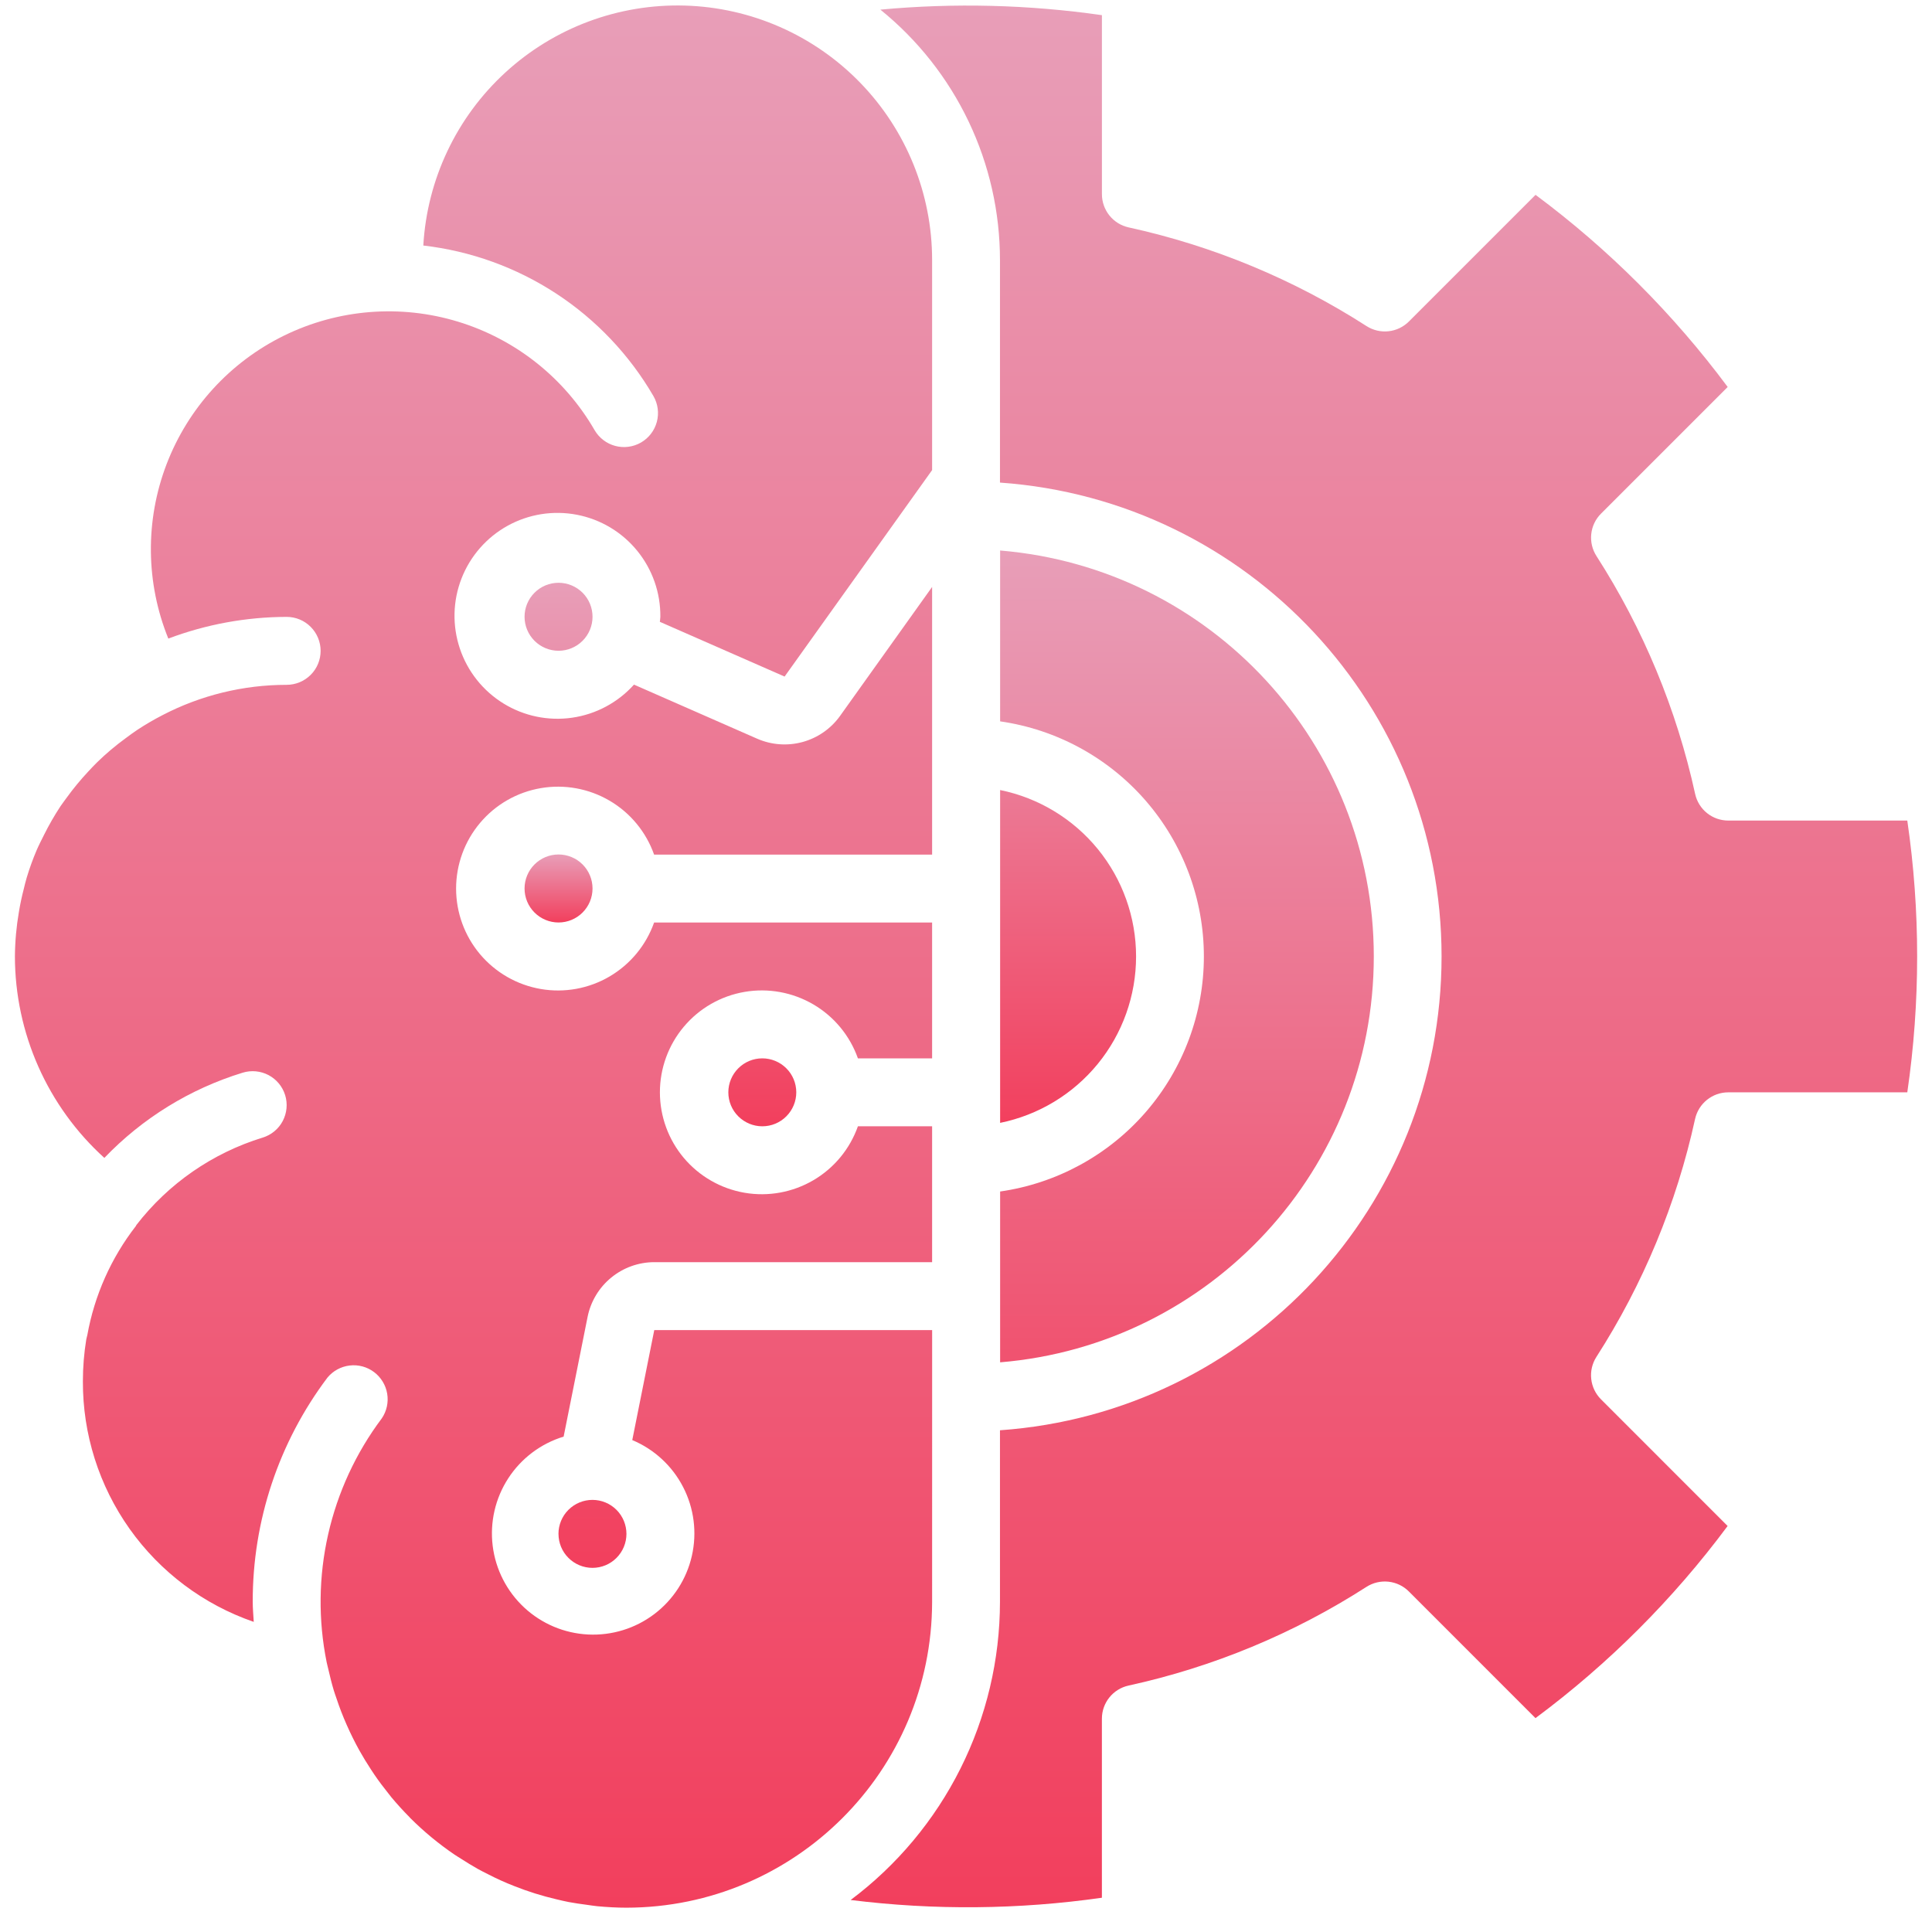 <svg fill="none" height="65" viewBox="0 0 65 65" width="65" xmlns="http://www.w3.org/2000/svg" xmlns:xlink="http://www.w3.org/1999/xlink"><linearGradient id="a"><stop offset="0" stop-color="#e89eb8"/><stop offset="1" stop-color="#f23f5d"/></linearGradient><linearGradient id="b" gradientUnits="userSpaceOnUse" x1="18.792" x2="18.792" xlink:href="#a" y1="28.749" y2="31.036"/><linearGradient id="c" gradientUnits="userSpaceOnUse" x1="15.932" x2="15.932" xlink:href="#a" y1=".181" y2="64.179"/><linearGradient id="d" gradientUnits="userSpaceOnUse" x1="27.935" x2="27.935" xlink:href="#a" y1="19.606" y2="37.893"/><linearGradient id="e" gradientUnits="userSpaceOnUse" x1="32.505" x2="32.505" xlink:href="#a" y1="18.521" y2="52.749"/><linearGradient id="f" gradientUnits="userSpaceOnUse" x1="46.56" x2="46.56" xlink:href="#a" y1=".188" y2="64.167"/><clipPath id="g"><path d="m.5.18h64v64h-64z"/></clipPath><clipPath id="h"><path d="m.5.18h64v64h-64z"/></clipPath><clipPath id="i"><path d="m.5.18h64v64h-64z"/></clipPath><g clip-path="url(#g)"><g clip-path="url(#h)"><g clip-path="url(#i)"><path d="m17.648 29.892c0 .303.12.594.335.809.214.214.505.335.808.335.303 0 .594-.12.809-.335.214-.214.335-.505.335-.809s-.12-.594-.335-.809c-.214-.214-.505-.335-.809-.335-.303 0-.594.12-.808.335-.214.214-.335.505-.335.809z" fill="url(#b)"/><path d="m31.361 44.75h-9.349l-.74 3.7c.739.309 1.346.87 1.712 1.582.367.712.471 1.531.293 2.313-.177.781-.625 1.475-1.264 1.959-.639.484-1.427.727-2.228.687-.8-.04-1.561-.361-2.148-.907-.587-.546-.963-1.281-1.061-2.076-.098-.795.087-1.6.524-2.272.436-.672 1.096-1.169 1.863-1.403l.807-4.033c.105-.517.385-.982.794-1.317s.92-.518 1.447-.519h9.349v-4.572h-2.496c-.27.763-.8 1.406-1.498 1.815s-1.518.559-2.315.422c-.797-.137-1.52-.551-2.042-1.169-.521-.618-.807-1.401-.807-2.21 0-.809.286-1.592.807-2.21.521-.619 1.245-1.033 2.042-1.169.797-.137 1.617.013 2.315.422s1.228 1.052 1.498 1.815h2.496v-4.571h-9.353c-.27.763-.8 1.405-1.498 1.815s-1.518.559-2.315.422c-.797-.137-1.52-.551-2.042-1.169-.521-.618-.807-1.401-.807-2.21 0-.809.286-1.592.807-2.21.521-.619 1.245-1.033 2.042-1.169.797-.137 1.617.013 2.315.422s1.228 1.052 1.498 1.815h9.353v-9.006l-3.1 4.343c-.306.426-.749.734-1.255.873-.506.139-1.044.101-1.525-.108l-4.15-1.822c-.542.603-1.278.997-2.08 1.113-.802.116-1.62-.053-2.31-.478-.69-.425-1.21-1.078-1.468-1.847s-.239-1.603.055-2.358c.294-.755.844-1.384 1.553-1.776.71-.392 1.534-.522 2.33-.369.796.153 1.513.581 2.026 1.209.513.628.789 1.415.781 2.226 0 .057-.014.11-.017.167l4.197 1.842 4.963-6.947v-7.063c.001-2.23-.868-4.372-2.421-5.971-1.554-1.6-3.67-2.53-5.898-2.594s-4.395.743-6.038 2.251c-1.643 1.507-2.633 3.596-2.761 5.822 1.595.184 3.126.737 4.47 1.616 1.344.879 2.464 2.06 3.272 3.448.152.263.193.575.115.868-.078.293-.27.543-.532.695-.263.152-.575.193-.868.115s-.543-.27-.695-.532c-1.014-1.754-2.656-3.057-4.594-3.648-1.938-.591-4.028-.424-5.848.466-1.82.89-3.234 2.438-3.958 4.33-.724 1.892-.702 3.989.059 5.866 1.273-.48 2.621-.727 3.981-.73.303 0 .594.12.808.335.214.214.335.505.335.808 0 .303-.12.594-.335.808-.214.214-.505.335-.808.335-1.458-0-2.894.351-4.187 1.025-.282.146-.556.306-.822.48-.144.094-.28.197-.418.299-.332.242-.646.507-.94.793-.107.103-.206.211-.308.32-.258.276-.5.569-.722.875-.07.1-.146.194-.214.296-.203.309-.387.63-.552.961-.084.17-.172.337-.247.512-.128.3-.24.61-.334.922-.04.126-.067.257-.1.385-.066.253-.12.509-.163.767-.086.498-.131 1.002-.135 1.507.002 1.276.271 2.538.789 3.705.518 1.167 1.274 2.212 2.22 3.069 1.281-1.337 2.883-2.324 4.654-2.867.29-.089.603-.059.871.082.268.142.468.384.558.674.089.29.059.603-.082.871s-.384.468-.674.557c-1.687.518-3.172 1.546-4.25 2.942-.007.01-.008.023-.016.033-.833 1.073-1.394 2.333-1.634 3.67-.009.05-.027.095-.035.144-.076.465-.114.935-.114 1.406-.008 1.781.543 3.52 1.574 4.972 1.031 1.452 2.491 2.546 4.174 3.126-.012-.223-.034-.443-.034-.67-.007-2.722.875-5.372 2.513-7.547.187-.227.455-.373.747-.408.292-.035.587.044.822.221s.394.437.442.728c.048.29-.017.588-.183.831-.87 1.159-1.484 2.489-1.804 3.903s-.337 2.879-.05 4.299c.016.08.038.156.056.235.055.241.114.481.185.716.026.088.058.173.087.259.101.307.218.609.349.904.129.292.271.579.426.858.122.218.253.432.39.64.037.057.074.115.113.171.15.22.31.431.475.637l.098.125c.191.228.39.448.6.659l.042.046c.453.451.947.86 1.476 1.22.075.052.155.097.232.147.183.117.367.232.557.338.112.063.227.119.341.177.288.149.583.283.885.4.463.184.94.333 1.425.446.136.032.271.065.408.091.2.038.404.066.608.093.117.016.231.035.348.047.324.03.651.05.984.05 5.677-.007 10.278-4.608 10.285-10.286z" fill="url(#c)"/><path d="m24.504 36.75c0 .303.12.594.335.808.214.214.505.335.808.335.303 0 .594-.12.808-.335.214-.214.335-.505.335-.808 0-.303-.12-.594-.335-.808-.214-.214-.505-.335-.808-.335-.303 0-.594.12-.808.335-.214.214-.335.505-.335.808zm-6.856-16c0 .303.12.594.335.809.214.214.505.335.808.335.303 0 .594-.12.809-.335.214-.214.335-.505.335-.809 0-.303-.12-.594-.335-.808-.214-.214-.505-.335-.809-.335-.303 0-.594.12-.808.335-.214.214-.335.505-.335.808zm16 5.83v11.198c1.291-.263 2.451-.964 3.285-1.984.833-1.02 1.289-2.297 1.289-3.615 0-1.317-.455-2.594-1.289-3.615-.834-1.02-1.994-1.721-3.285-1.984z" fill="url(#d)"/><path d="m33.648 45.834c7.105-.589 12.572-6.527 12.572-13.656 0-7.13-5.466-13.067-12.572-13.657v5.748c1.903.273 3.644 1.223 4.903 2.676 1.259 1.453 1.952 3.311 1.952 5.233s-.693 3.78-1.952 5.233c-1.259 1.453-3 2.403-4.903 2.676zm-14.858 5.772c0 .303.12.594.335.808.214.214.505.335.808.335.303 0 .594-.12.808-.335.214-.214.335-.505.335-.808 0-.303-.12-.594-.335-.809-.214-.214-.505-.335-.808-.335-.303 0-.594.12-.809.335-.214.214-.335.505-.335.809z" fill="url(#e)"/><path d="m64.169 27.607h-6.022c-.26 0-.513-.088-.716-.251s-.344-.391-.4-.645c-.622-2.844-1.746-5.555-3.32-8.004-.141-.22-.203-.481-.175-.741.028-.26.144-.502.329-.686l4.261-4.261c-1.828-2.459-4.005-4.636-6.464-6.464l-4.261 4.261c-.184.185-.427.301-.686.329-.26.028-.521-.034-.741-.175-2.449-1.574-5.16-2.698-8.004-3.32-.254-.056-.482-.197-.645-.401-.163-.203-.252-.456-.252-.716v-6.023c-2.469-.354-4.971-.417-7.454-.186 1.256 1.016 2.27 2.3 2.966 3.757.696 1.458 1.058 3.053 1.058 4.669v7.486c8.37.59 14.857 7.553 14.857 15.943s-6.488 15.35-14.857 15.941v5.773c-.002 1.947-.457 3.867-1.329 5.608-.872 1.741-2.137 3.255-3.695 4.422 2.81.35 5.651.324 8.453-.076v-6.023c0-.537.373-1 .896-1.115 2.844-.622 5.555-1.746 8.004-3.32.22-.141.481-.203.741-.175.26.028.502.144.686.328l4.261 4.262c2.459-1.827 4.637-4.005 6.464-6.464l-4.261-4.262c-.184-.185-.3-.427-.328-.686s.033-.52.174-.74c1.574-2.45 2.698-5.16 3.32-8.005.116-.523.58-.897 1.117-.897h6.023c.442-3.032.442-6.111 0-9.143z" fill="url(#f)"/></g></g></g></svg>